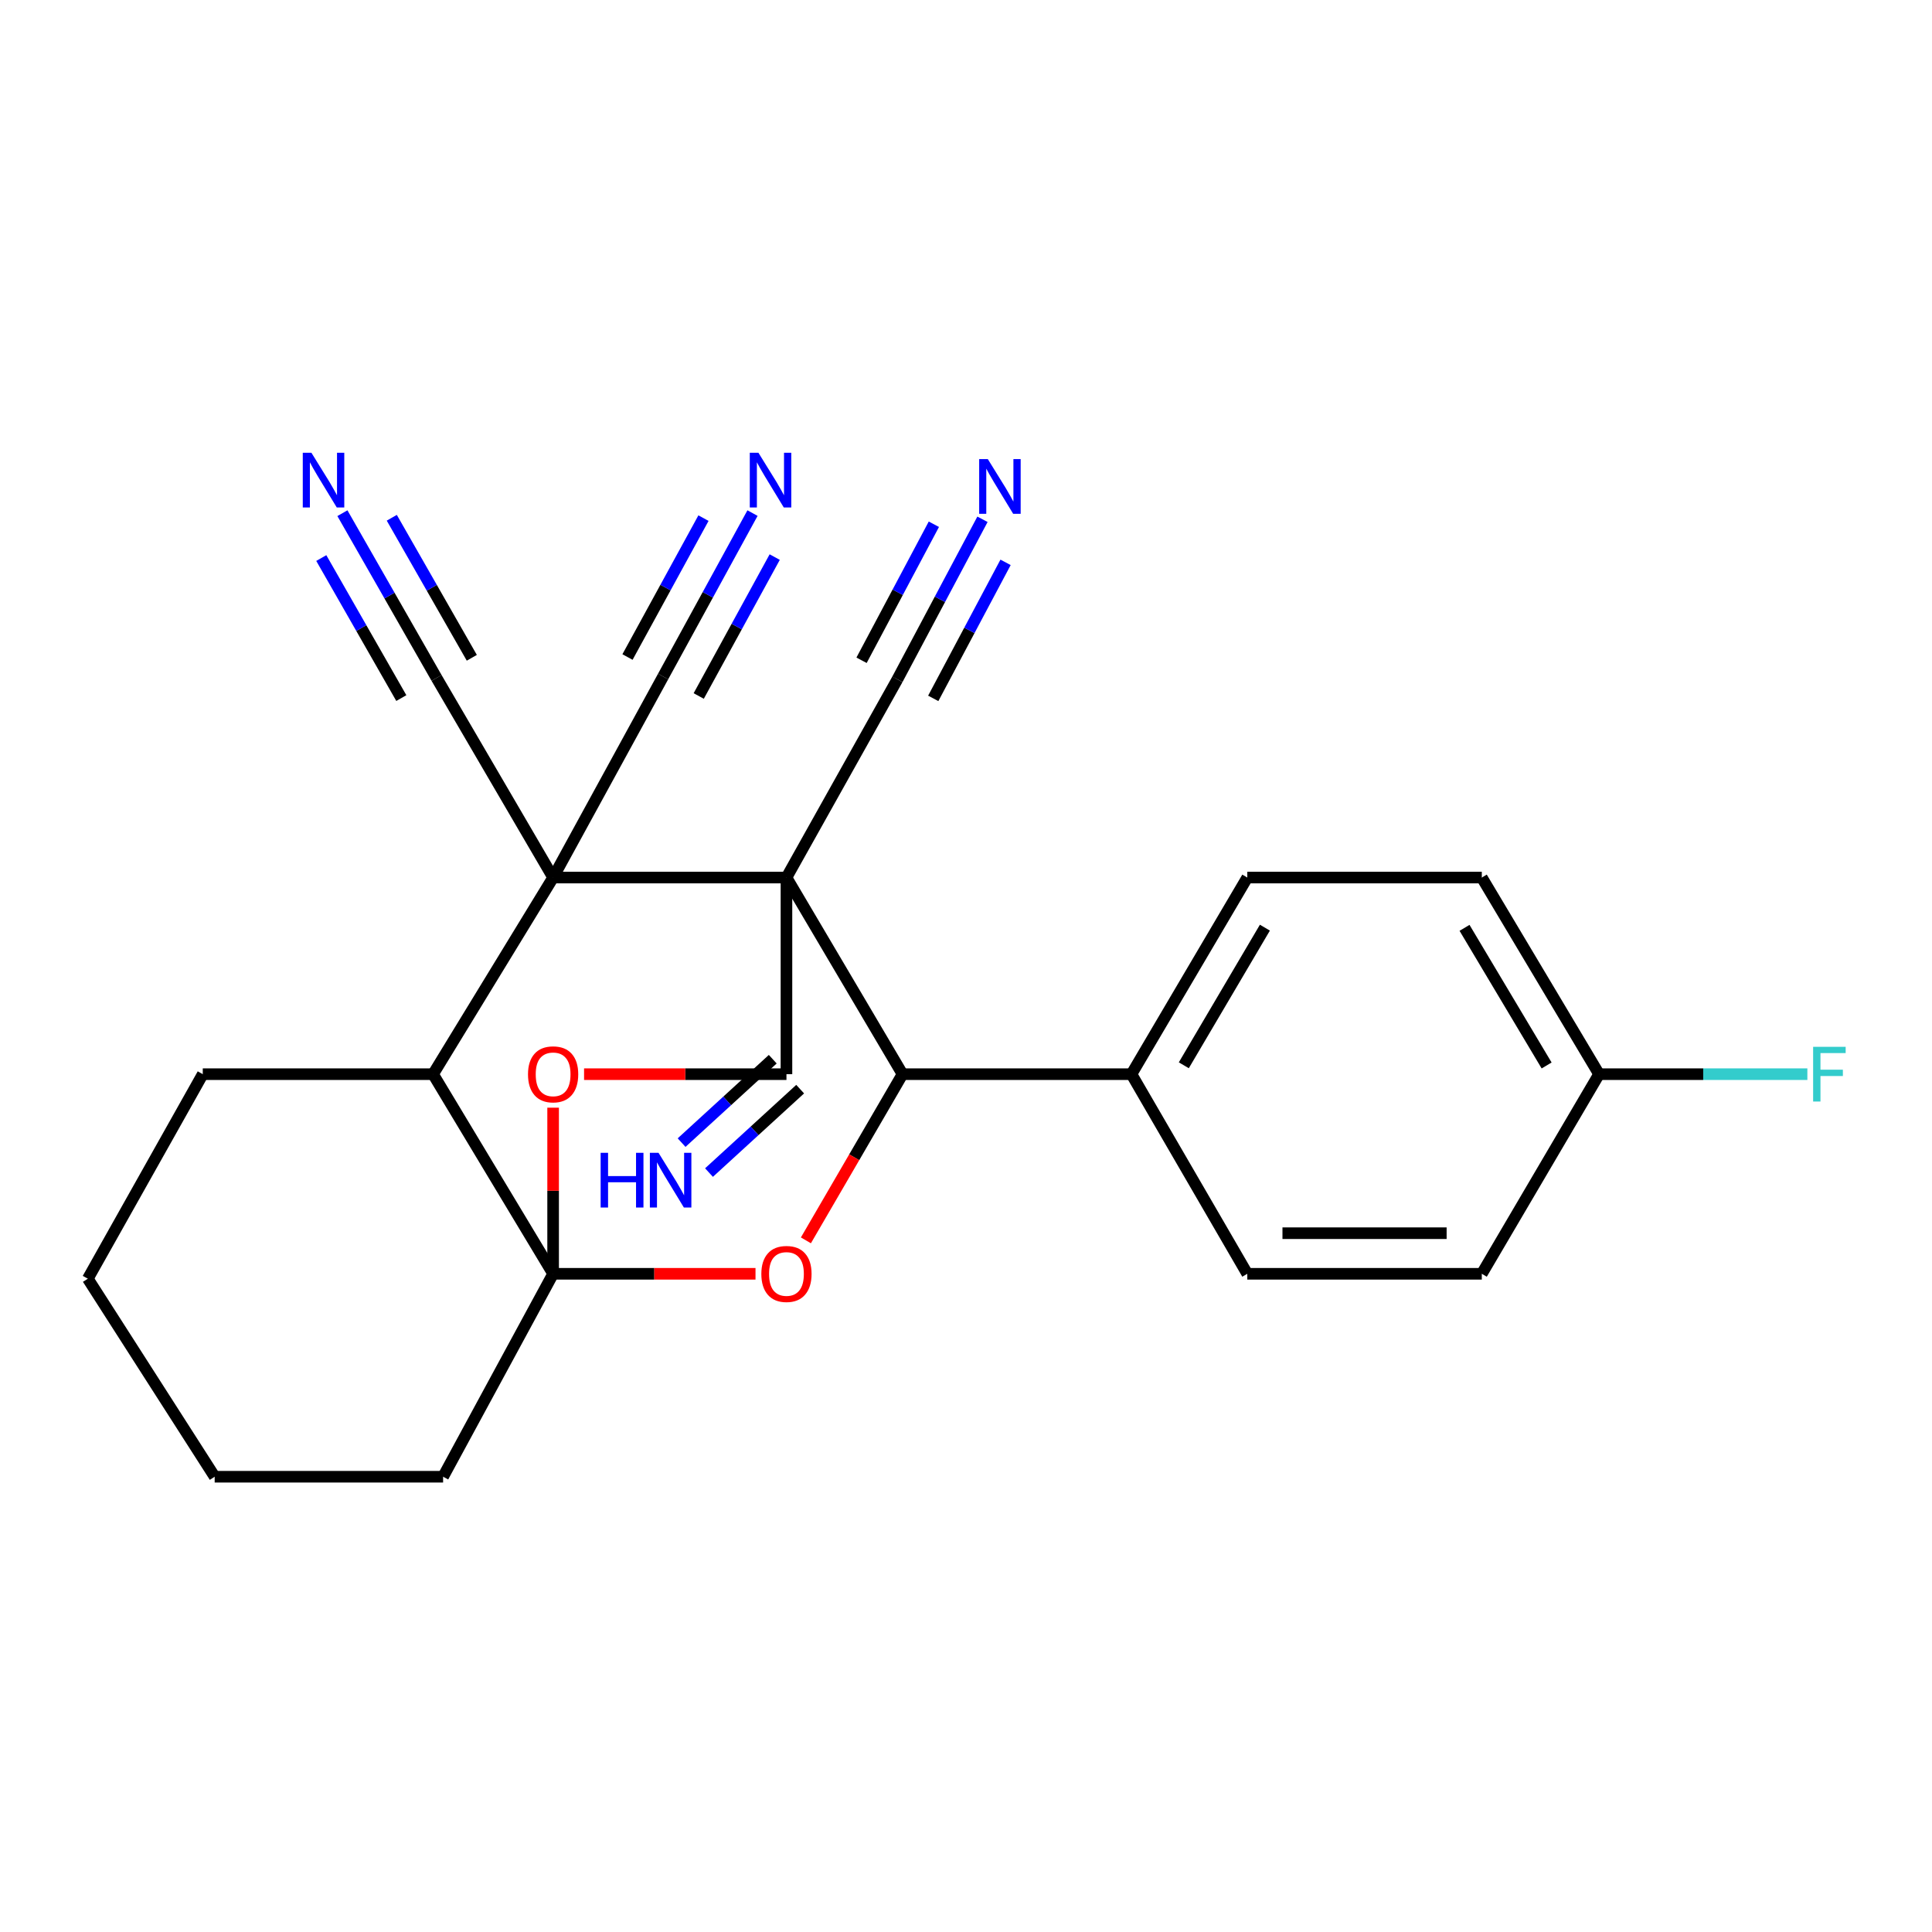 <?xml version='1.0' encoding='iso-8859-1'?>
<svg version='1.1' baseProfile='full'
              xmlns='http://www.w3.org/2000/svg'
                      xmlns:rdkit='http://www.rdkit.org/xml'
                      xmlns:xlink='http://www.w3.org/1999/xlink'
                  xml:space='preserve'
width='1000px' height='1000px' viewBox='0 0 1000 1000'>
<!-- END OF HEADER -->
<rect style='opacity:1.0;fill:#FFFFFF;stroke:none' width='1000' height='1000' x='0' y='0'> </rect>
<path class='bond-0' d='M 407.068,454.22 L 286.293,454.22' style='fill:none;fill-rule:evenodd;stroke:#000000;stroke-width:6px;stroke-linecap:butt;stroke-linejoin:miter;stroke-opacity:1' />
<path class='bond-2' d='M 407.068,454.22 L 407.068,555.99' style='fill:none;fill-rule:evenodd;stroke:#000000;stroke-width:6px;stroke-linecap:butt;stroke-linejoin:miter;stroke-opacity:1' />
<path class='bond-3' d='M 407.068,454.22 L 467.152,555.99' style='fill:none;fill-rule:evenodd;stroke:#000000;stroke-width:6px;stroke-linecap:butt;stroke-linejoin:miter;stroke-opacity:1' />
<path class='bond-7' d='M 407.068,454.22 L 464.491,351.62' style='fill:none;fill-rule:evenodd;stroke:#000000;stroke-width:6px;stroke-linecap:butt;stroke-linejoin:miter;stroke-opacity:1' />
<path class='bond-6' d='M 286.293,454.22 L 224.154,555.99' style='fill:none;fill-rule:evenodd;stroke:#000000;stroke-width:6px;stroke-linecap:butt;stroke-linejoin:miter;stroke-opacity:1' />
<path class='bond-8' d='M 286.293,454.22 L 225.964,350.897' style='fill:none;fill-rule:evenodd;stroke:#000000;stroke-width:6px;stroke-linecap:butt;stroke-linejoin:miter;stroke-opacity:1' />
<path class='bond-9' d='M 286.293,454.22 L 343.225,350.161' style='fill:none;fill-rule:evenodd;stroke:#000000;stroke-width:6px;stroke-linecap:butt;stroke-linejoin:miter;stroke-opacity:1' />
<path class='bond-1' d='M 286.293,659.314 L 338.671,659.314' style='fill:none;fill-rule:evenodd;stroke:#000000;stroke-width:6px;stroke-linecap:butt;stroke-linejoin:miter;stroke-opacity:1' />
<path class='bond-1' d='M 338.671,659.314 L 391.049,659.314' style='fill:none;fill-rule:evenodd;stroke:#FF0000;stroke-width:6px;stroke-linecap:butt;stroke-linejoin:miter;stroke-opacity:1' />
<path class='bond-17' d='M 286.293,659.314 L 229.349,764.353' style='fill:none;fill-rule:evenodd;stroke:#000000;stroke-width:6px;stroke-linecap:butt;stroke-linejoin:miter;stroke-opacity:1' />
<path class='bond-25' d='M 286.293,659.314 L 286.293,616.324' style='fill:none;fill-rule:evenodd;stroke:#000000;stroke-width:6px;stroke-linecap:butt;stroke-linejoin:miter;stroke-opacity:1' />
<path class='bond-25' d='M 286.293,616.324 L 286.293,573.334' style='fill:none;fill-rule:evenodd;stroke:#FF0000;stroke-width:6px;stroke-linecap:butt;stroke-linejoin:miter;stroke-opacity:1' />
<path class='bond-26' d='M 286.293,659.314 L 224.154,555.99' style='fill:none;fill-rule:evenodd;stroke:#000000;stroke-width:6px;stroke-linecap:butt;stroke-linejoin:miter;stroke-opacity:1' />
<path class='bond-4' d='M 407.068,555.99 L 354.69,555.99' style='fill:none;fill-rule:evenodd;stroke:#000000;stroke-width:6px;stroke-linecap:butt;stroke-linejoin:miter;stroke-opacity:1' />
<path class='bond-4' d='M 354.69,555.99 L 302.312,555.99' style='fill:none;fill-rule:evenodd;stroke:#FF0000;stroke-width:6px;stroke-linecap:butt;stroke-linejoin:miter;stroke-opacity:1' />
<path class='bond-13' d='M 399.975,548.24 L 376.384,569.829' style='fill:none;fill-rule:evenodd;stroke:#000000;stroke-width:6px;stroke-linecap:butt;stroke-linejoin:miter;stroke-opacity:1' />
<path class='bond-13' d='M 376.384,569.829 L 352.792,591.418' style='fill:none;fill-rule:evenodd;stroke:#0000FF;stroke-width:6px;stroke-linecap:butt;stroke-linejoin:miter;stroke-opacity:1' />
<path class='bond-13' d='M 414.161,563.741 L 390.569,585.33' style='fill:none;fill-rule:evenodd;stroke:#000000;stroke-width:6px;stroke-linecap:butt;stroke-linejoin:miter;stroke-opacity:1' />
<path class='bond-13' d='M 390.569,585.33 L 366.977,606.92' style='fill:none;fill-rule:evenodd;stroke:#0000FF;stroke-width:6px;stroke-linecap:butt;stroke-linejoin:miter;stroke-opacity:1' />
<path class='bond-5' d='M 467.152,555.99 L 442.143,598.998' style='fill:none;fill-rule:evenodd;stroke:#000000;stroke-width:6px;stroke-linecap:butt;stroke-linejoin:miter;stroke-opacity:1' />
<path class='bond-5' d='M 442.143,598.998 L 417.133,642.006' style='fill:none;fill-rule:evenodd;stroke:#FF0000;stroke-width:6px;stroke-linecap:butt;stroke-linejoin:miter;stroke-opacity:1' />
<path class='bond-14' d='M 467.152,555.99 L 585.64,555.99' style='fill:none;fill-rule:evenodd;stroke:#000000;stroke-width:6px;stroke-linecap:butt;stroke-linejoin:miter;stroke-opacity:1' />
<path class='bond-22' d='M 224.154,555.99 L 104.955,555.99' style='fill:none;fill-rule:evenodd;stroke:#000000;stroke-width:6px;stroke-linecap:butt;stroke-linejoin:miter;stroke-opacity:1' />
<path class='bond-10' d='M 464.491,351.62 L 486.51,310.203' style='fill:none;fill-rule:evenodd;stroke:#000000;stroke-width:6px;stroke-linecap:butt;stroke-linejoin:miter;stroke-opacity:1' />
<path class='bond-10' d='M 486.51,310.203 L 508.529,268.786' style='fill:none;fill-rule:evenodd;stroke:#0000FF;stroke-width:6px;stroke-linecap:butt;stroke-linejoin:miter;stroke-opacity:1' />
<path class='bond-10' d='M 483.044,361.484 L 501.76,326.279' style='fill:none;fill-rule:evenodd;stroke:#000000;stroke-width:6px;stroke-linecap:butt;stroke-linejoin:miter;stroke-opacity:1' />
<path class='bond-10' d='M 501.76,326.279 L 520.476,291.074' style='fill:none;fill-rule:evenodd;stroke:#0000FF;stroke-width:6px;stroke-linecap:butt;stroke-linejoin:miter;stroke-opacity:1' />
<path class='bond-10' d='M 445.937,341.757 L 464.653,306.552' style='fill:none;fill-rule:evenodd;stroke:#000000;stroke-width:6px;stroke-linecap:butt;stroke-linejoin:miter;stroke-opacity:1' />
<path class='bond-10' d='M 464.653,306.552 L 483.369,271.347' style='fill:none;fill-rule:evenodd;stroke:#0000FF;stroke-width:6px;stroke-linecap:butt;stroke-linejoin:miter;stroke-opacity:1' />
<path class='bond-11' d='M 225.964,350.897 L 201.598,308.262' style='fill:none;fill-rule:evenodd;stroke:#000000;stroke-width:6px;stroke-linecap:butt;stroke-linejoin:miter;stroke-opacity:1' />
<path class='bond-11' d='M 201.598,308.262 L 177.233,265.627' style='fill:none;fill-rule:evenodd;stroke:#0000FF;stroke-width:6px;stroke-linecap:butt;stroke-linejoin:miter;stroke-opacity:1' />
<path class='bond-11' d='M 244.207,340.471 L 223.496,304.231' style='fill:none;fill-rule:evenodd;stroke:#000000;stroke-width:6px;stroke-linecap:butt;stroke-linejoin:miter;stroke-opacity:1' />
<path class='bond-11' d='M 223.496,304.231 L 202.786,267.991' style='fill:none;fill-rule:evenodd;stroke:#0000FF;stroke-width:6px;stroke-linecap:butt;stroke-linejoin:miter;stroke-opacity:1' />
<path class='bond-11' d='M 207.72,361.323 L 187.01,325.083' style='fill:none;fill-rule:evenodd;stroke:#000000;stroke-width:6px;stroke-linecap:butt;stroke-linejoin:miter;stroke-opacity:1' />
<path class='bond-11' d='M 187.01,325.083 L 166.299,288.843' style='fill:none;fill-rule:evenodd;stroke:#0000FF;stroke-width:6px;stroke-linecap:butt;stroke-linejoin:miter;stroke-opacity:1' />
<path class='bond-12' d='M 343.225,350.161 L 366.361,307.868' style='fill:none;fill-rule:evenodd;stroke:#000000;stroke-width:6px;stroke-linecap:butt;stroke-linejoin:miter;stroke-opacity:1' />
<path class='bond-12' d='M 366.361,307.868 L 389.496,265.575' style='fill:none;fill-rule:evenodd;stroke:#0000FF;stroke-width:6px;stroke-linecap:butt;stroke-linejoin:miter;stroke-opacity:1' />
<path class='bond-12' d='M 361.66,360.245 L 381.325,324.296' style='fill:none;fill-rule:evenodd;stroke:#000000;stroke-width:6px;stroke-linecap:butt;stroke-linejoin:miter;stroke-opacity:1' />
<path class='bond-12' d='M 381.325,324.296 L 400.99,288.348' style='fill:none;fill-rule:evenodd;stroke:#0000FF;stroke-width:6px;stroke-linecap:butt;stroke-linejoin:miter;stroke-opacity:1' />
<path class='bond-12' d='M 324.791,340.077 L 344.456,304.128' style='fill:none;fill-rule:evenodd;stroke:#000000;stroke-width:6px;stroke-linecap:butt;stroke-linejoin:miter;stroke-opacity:1' />
<path class='bond-12' d='M 344.456,304.128 L 364.121,268.179' style='fill:none;fill-rule:evenodd;stroke:#0000FF;stroke-width:6px;stroke-linecap:butt;stroke-linejoin:miter;stroke-opacity:1' />
<path class='bond-15' d='M 585.64,555.99 L 645.595,454.22' style='fill:none;fill-rule:evenodd;stroke:#000000;stroke-width:6px;stroke-linecap:butt;stroke-linejoin:miter;stroke-opacity:1' />
<path class='bond-15' d='M 612.737,551.391 L 654.706,480.151' style='fill:none;fill-rule:evenodd;stroke:#000000;stroke-width:6px;stroke-linecap:butt;stroke-linejoin:miter;stroke-opacity:1' />
<path class='bond-16' d='M 585.64,555.99 L 645.595,659.314' style='fill:none;fill-rule:evenodd;stroke:#000000;stroke-width:6px;stroke-linecap:butt;stroke-linejoin:miter;stroke-opacity:1' />
<path class='bond-20' d='M 645.595,454.22 L 766.978,454.22' style='fill:none;fill-rule:evenodd;stroke:#000000;stroke-width:6px;stroke-linecap:butt;stroke-linejoin:miter;stroke-opacity:1' />
<path class='bond-19' d='M 645.595,659.314 L 766.978,659.314' style='fill:none;fill-rule:evenodd;stroke:#000000;stroke-width:6px;stroke-linecap:butt;stroke-linejoin:miter;stroke-opacity:1' />
<path class='bond-19' d='M 663.803,638.301 L 748.77,638.301' style='fill:none;fill-rule:evenodd;stroke:#000000;stroke-width:6px;stroke-linecap:butt;stroke-linejoin:miter;stroke-opacity:1' />
<path class='bond-23' d='M 229.349,764.353 L 111.119,764.353' style='fill:none;fill-rule:evenodd;stroke:#000000;stroke-width:6px;stroke-linecap:butt;stroke-linejoin:miter;stroke-opacity:1' />
<path class='bond-18' d='M 827.68,555.99 L 766.978,659.314' style='fill:none;fill-rule:evenodd;stroke:#000000;stroke-width:6px;stroke-linecap:butt;stroke-linejoin:miter;stroke-opacity:1' />
<path class='bond-21' d='M 827.68,555.99 L 881.586,555.99' style='fill:none;fill-rule:evenodd;stroke:#000000;stroke-width:6px;stroke-linecap:butt;stroke-linejoin:miter;stroke-opacity:1' />
<path class='bond-21' d='M 881.586,555.99 L 935.491,555.99' style='fill:none;fill-rule:evenodd;stroke:#33CCCC;stroke-width:6px;stroke-linecap:butt;stroke-linejoin:miter;stroke-opacity:1' />
<path class='bond-27' d='M 827.68,555.99 L 766.978,454.22' style='fill:none;fill-rule:evenodd;stroke:#000000;stroke-width:6px;stroke-linecap:butt;stroke-linejoin:miter;stroke-opacity:1' />
<path class='bond-27' d='M 800.529,551.489 L 758.037,480.249' style='fill:none;fill-rule:evenodd;stroke:#000000;stroke-width:6px;stroke-linecap:butt;stroke-linejoin:miter;stroke-opacity:1' />
<path class='bond-24' d='M 104.955,555.99 L 45.455,661.858' style='fill:none;fill-rule:evenodd;stroke:#000000;stroke-width:6px;stroke-linecap:butt;stroke-linejoin:miter;stroke-opacity:1' />
<path class='bond-28' d='M 111.119,764.353 L 45.455,661.858' style='fill:none;fill-rule:evenodd;stroke:#000000;stroke-width:6px;stroke-linecap:butt;stroke-linejoin:miter;stroke-opacity:1' />
<path  class='atom-5' d='M 273.293 556.07
Q 273.293 549.27, 276.653 545.47
Q 280.013 541.67, 286.293 541.67
Q 292.573 541.67, 295.933 545.47
Q 299.293 549.27, 299.293 556.07
Q 299.293 562.95, 295.893 566.87
Q 292.493 570.75, 286.293 570.75
Q 280.053 570.75, 276.653 566.87
Q 273.293 562.99, 273.293 556.07
M 286.293 567.55
Q 290.613 567.55, 292.933 564.67
Q 295.293 561.75, 295.293 556.07
Q 295.293 550.51, 292.933 547.71
Q 290.613 544.87, 286.293 544.87
Q 281.973 544.87, 279.613 547.67
Q 277.293 550.47, 277.293 556.07
Q 277.293 561.79, 279.613 564.67
Q 281.973 567.55, 286.293 567.55
' fill='#FF0000'/>
<path  class='atom-6' d='M 394.068 659.394
Q 394.068 652.594, 397.428 648.794
Q 400.788 644.994, 407.068 644.994
Q 413.348 644.994, 416.708 648.794
Q 420.068 652.594, 420.068 659.394
Q 420.068 666.274, 416.668 670.194
Q 413.268 674.074, 407.068 674.074
Q 400.828 674.074, 397.428 670.194
Q 394.068 666.314, 394.068 659.394
M 407.068 670.874
Q 411.388 670.874, 413.708 667.994
Q 416.068 665.074, 416.068 659.394
Q 416.068 653.834, 413.708 651.034
Q 411.388 648.194, 407.068 648.194
Q 402.748 648.194, 400.388 650.994
Q 398.068 653.794, 398.068 659.394
Q 398.068 665.114, 400.388 667.994
Q 402.748 670.874, 407.068 670.874
' fill='#FF0000'/>
<path  class='atom-11' d='M 511.299 237.639
L 520.579 252.639
Q 521.499 254.119, 522.979 256.799
Q 524.459 259.479, 524.539 259.639
L 524.539 237.639
L 528.299 237.639
L 528.299 265.959
L 524.419 265.959
L 514.459 249.559
Q 513.299 247.639, 512.059 245.439
Q 510.859 243.239, 510.499 242.559
L 510.499 265.959
L 506.819 265.959
L 506.819 237.639
L 511.299 237.639
' fill='#0000FF'/>
<path  class='atom-12' d='M 161.196 234.359
L 170.476 249.359
Q 171.396 250.839, 172.876 253.519
Q 174.356 256.199, 174.436 256.359
L 174.436 234.359
L 178.196 234.359
L 178.196 262.679
L 174.316 262.679
L 164.356 246.279
Q 163.196 244.359, 161.956 242.159
Q 160.756 239.959, 160.396 239.279
L 160.396 262.679
L 156.716 262.679
L 156.716 234.359
L 161.196 234.359
' fill='#0000FF'/>
<path  class='atom-13' d='M 392.567 234.359
L 401.847 249.359
Q 402.767 250.839, 404.247 253.519
Q 405.727 256.199, 405.807 256.359
L 405.807 234.359
L 409.567 234.359
L 409.567 262.679
L 405.687 262.679
L 395.727 246.279
Q 394.567 244.359, 393.327 242.159
Q 392.127 239.959, 391.767 239.279
L 391.767 262.679
L 388.087 262.679
L 388.087 234.359
L 392.567 234.359
' fill='#0000FF'/>
<path  class='atom-14' d='M 310.893 596.696
L 314.733 596.696
L 314.733 608.736
L 329.213 608.736
L 329.213 596.696
L 333.053 596.696
L 333.053 625.016
L 329.213 625.016
L 329.213 611.936
L 314.733 611.936
L 314.733 625.016
L 310.893 625.016
L 310.893 596.696
' fill='#0000FF'/>
<path  class='atom-14' d='M 340.853 596.696
L 350.133 611.696
Q 351.053 613.176, 352.533 615.856
Q 354.013 618.536, 354.093 618.696
L 354.093 596.696
L 357.853 596.696
L 357.853 625.016
L 353.973 625.016
L 344.013 608.616
Q 342.853 606.696, 341.613 604.496
Q 340.413 602.296, 340.053 601.616
L 340.053 625.016
L 336.373 625.016
L 336.373 596.696
L 340.853 596.696
' fill='#0000FF'/>
<path  class='atom-22' d='M 938.471 541.83
L 955.311 541.83
L 955.311 545.07
L 942.271 545.07
L 942.271 553.67
L 953.871 553.67
L 953.871 556.95
L 942.271 556.95
L 942.271 570.15
L 938.471 570.15
L 938.471 541.83
' fill='#33CCCC'/>
</svg>
